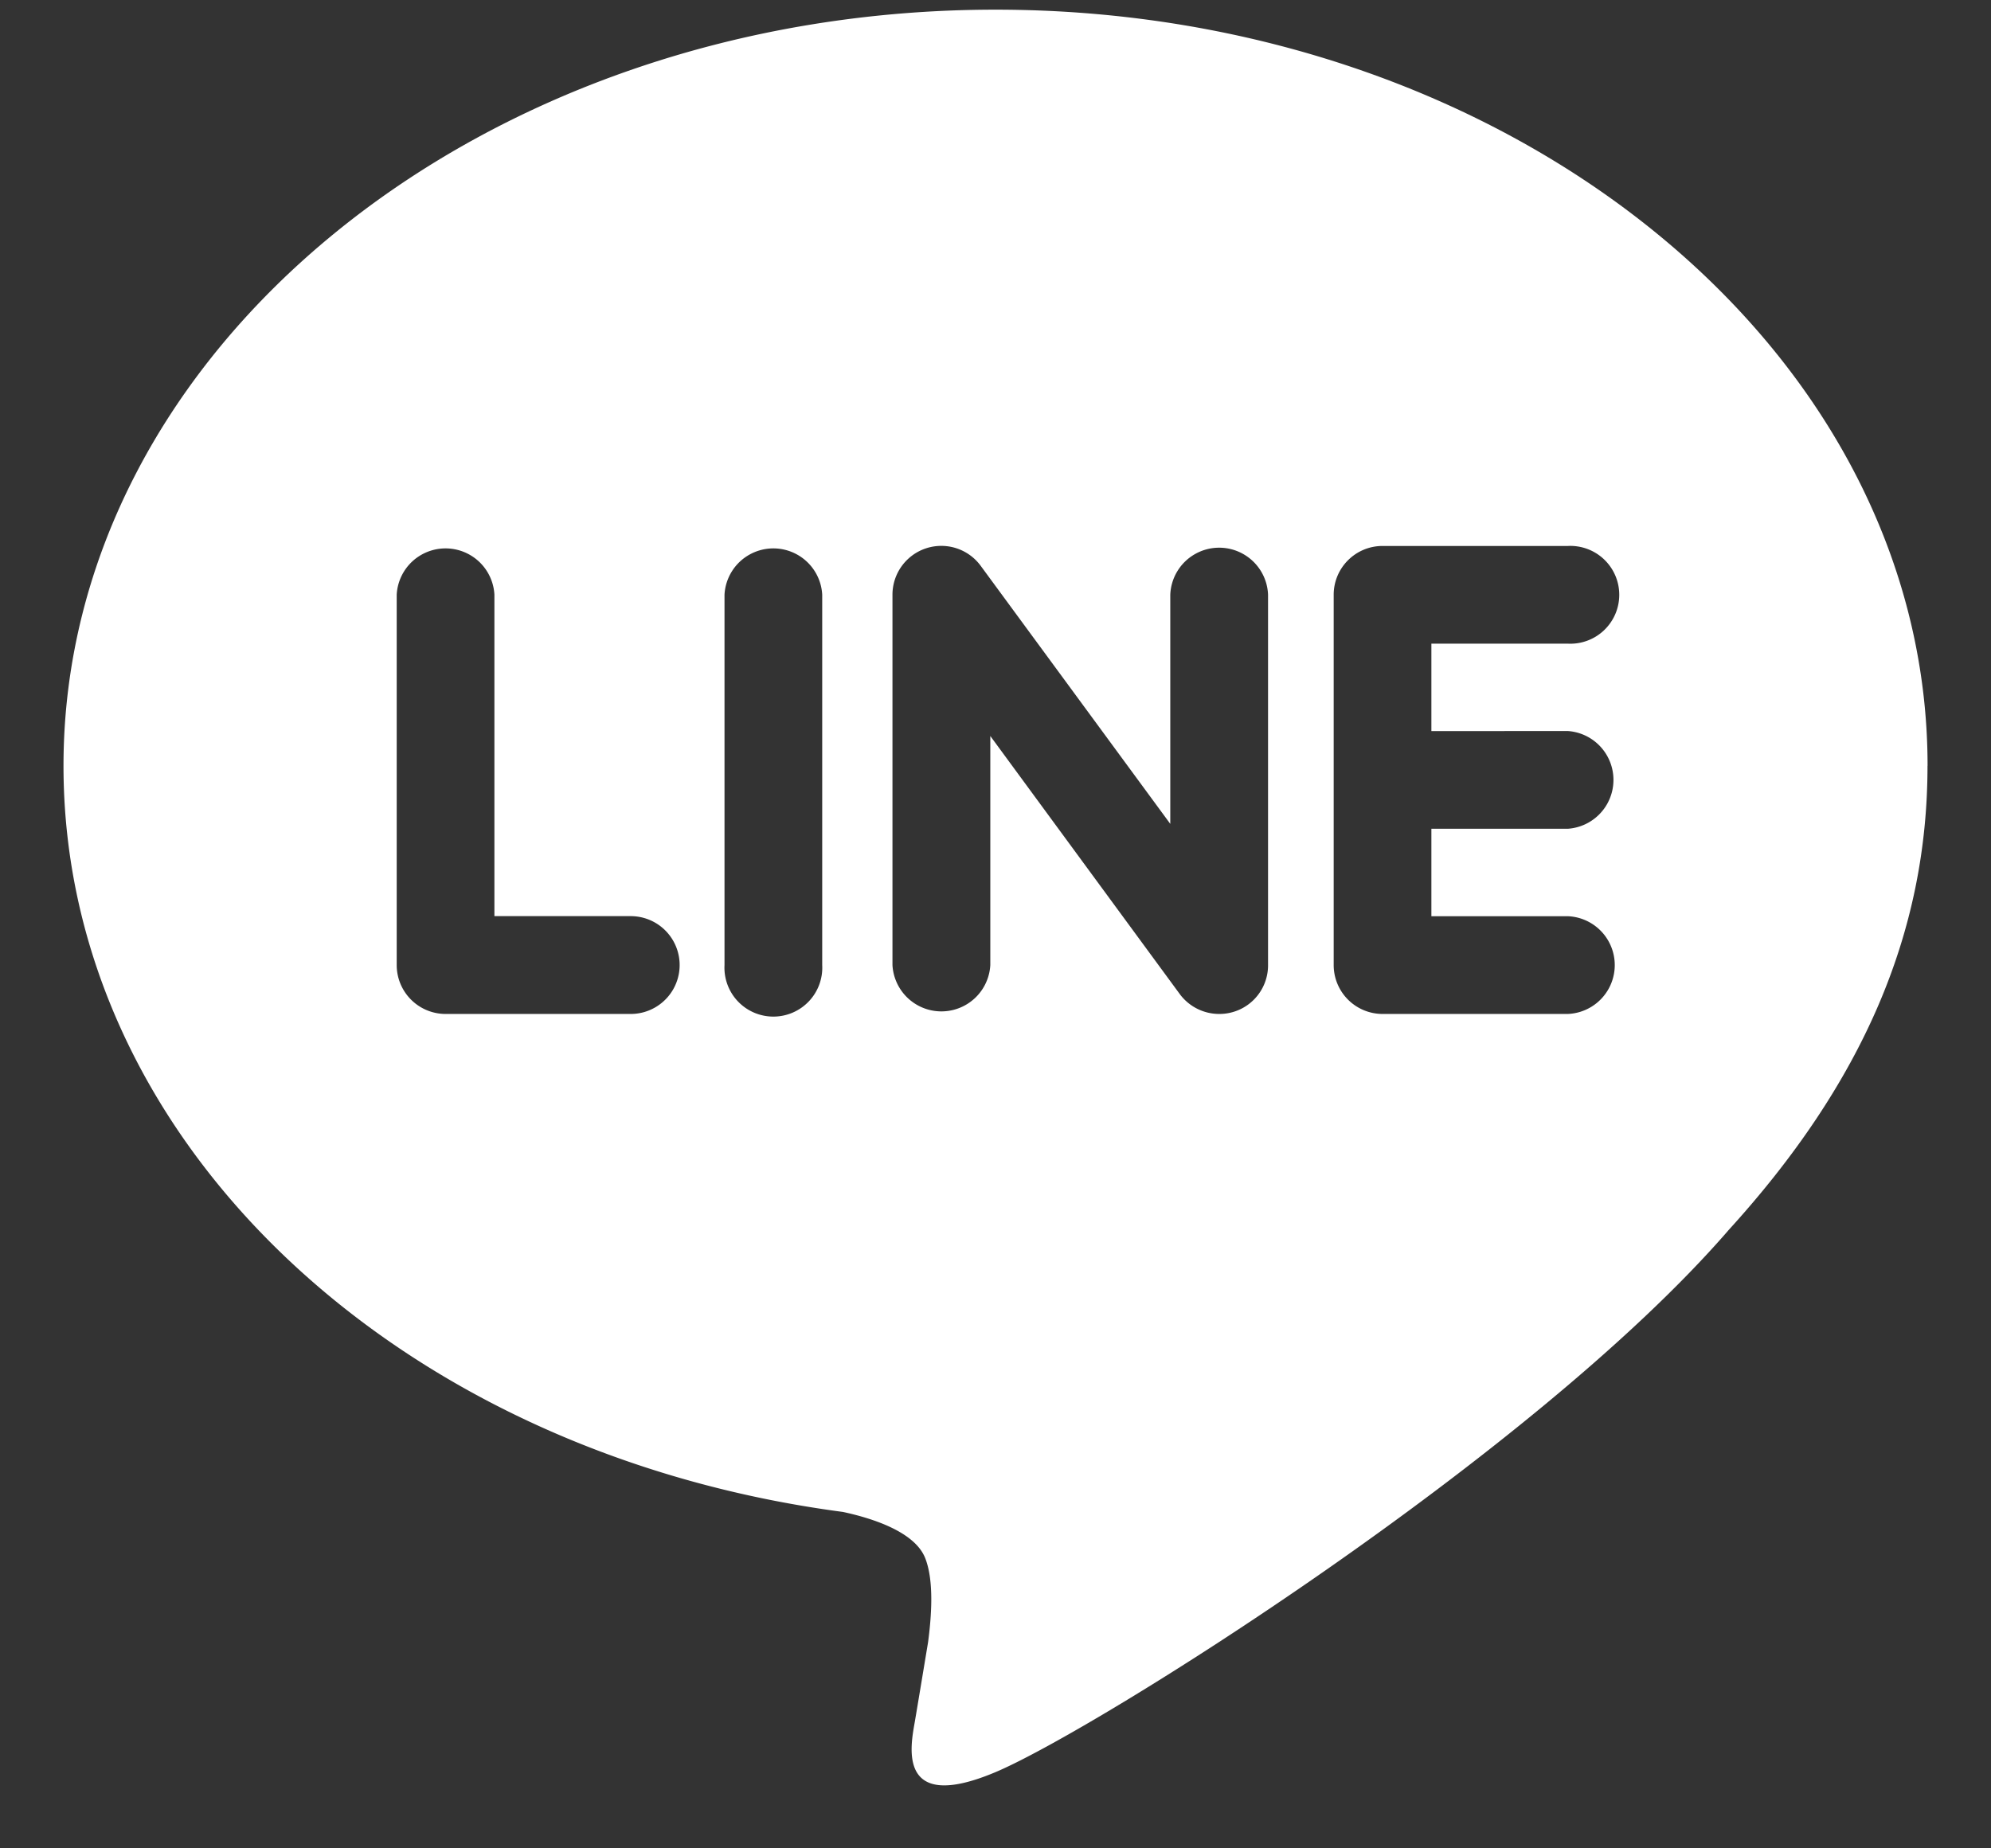 <svg width="28" height="26" fill="none" xmlns="http://www.w3.org/2000/svg"><rect width="100%" height="100%" fill="#333333" stroke="none"/><path d="M27.108 10.773C27.108 4.908 21.228.136 14 .136 6.774.136.893 4.908.893 10.773c0 5.258 4.663 9.662 10.962 10.495.427.092 1.008.282 1.155.646.132.33.086.85.042 1.185 0 0-.153.925-.187 1.122-.057.33-.263 1.296 1.135.707 1.399-.59 7.548-4.445 10.298-7.611h-.001c1.9-2.082 2.81-4.197 2.81-6.544zM8.87 14.263H6.266a.688.688 0 01-.687-.688v-5.21a.688.688 0 011.374 0v4.522H8.87a.688.688 0 010 1.376zm2.693-.688a.688.688 0 11-1.374 0v-5.21a.688.688 0 011.374 0v5.21zm6.27 0a.684.684 0 01-.688.688.69.69 0 01-.55-.275l-2.668-3.635v3.222a.689.689 0 01-1.376 0v-5.21a.687.687 0 011.237-.411l2.67 3.635V8.366a.688.688 0 011.375 0v5.209zm4.214-3.292a.689.689 0 010 1.375H20.13v1.23h1.917a.688.688 0 010 1.375h-2.604a.688.688 0 01-.687-.688V8.369v-.002c0-.38.308-.687.687-.687h2.604a.688.688 0 110 1.374H20.13v1.23l1.917-.001z" fill="#fff"/></svg>